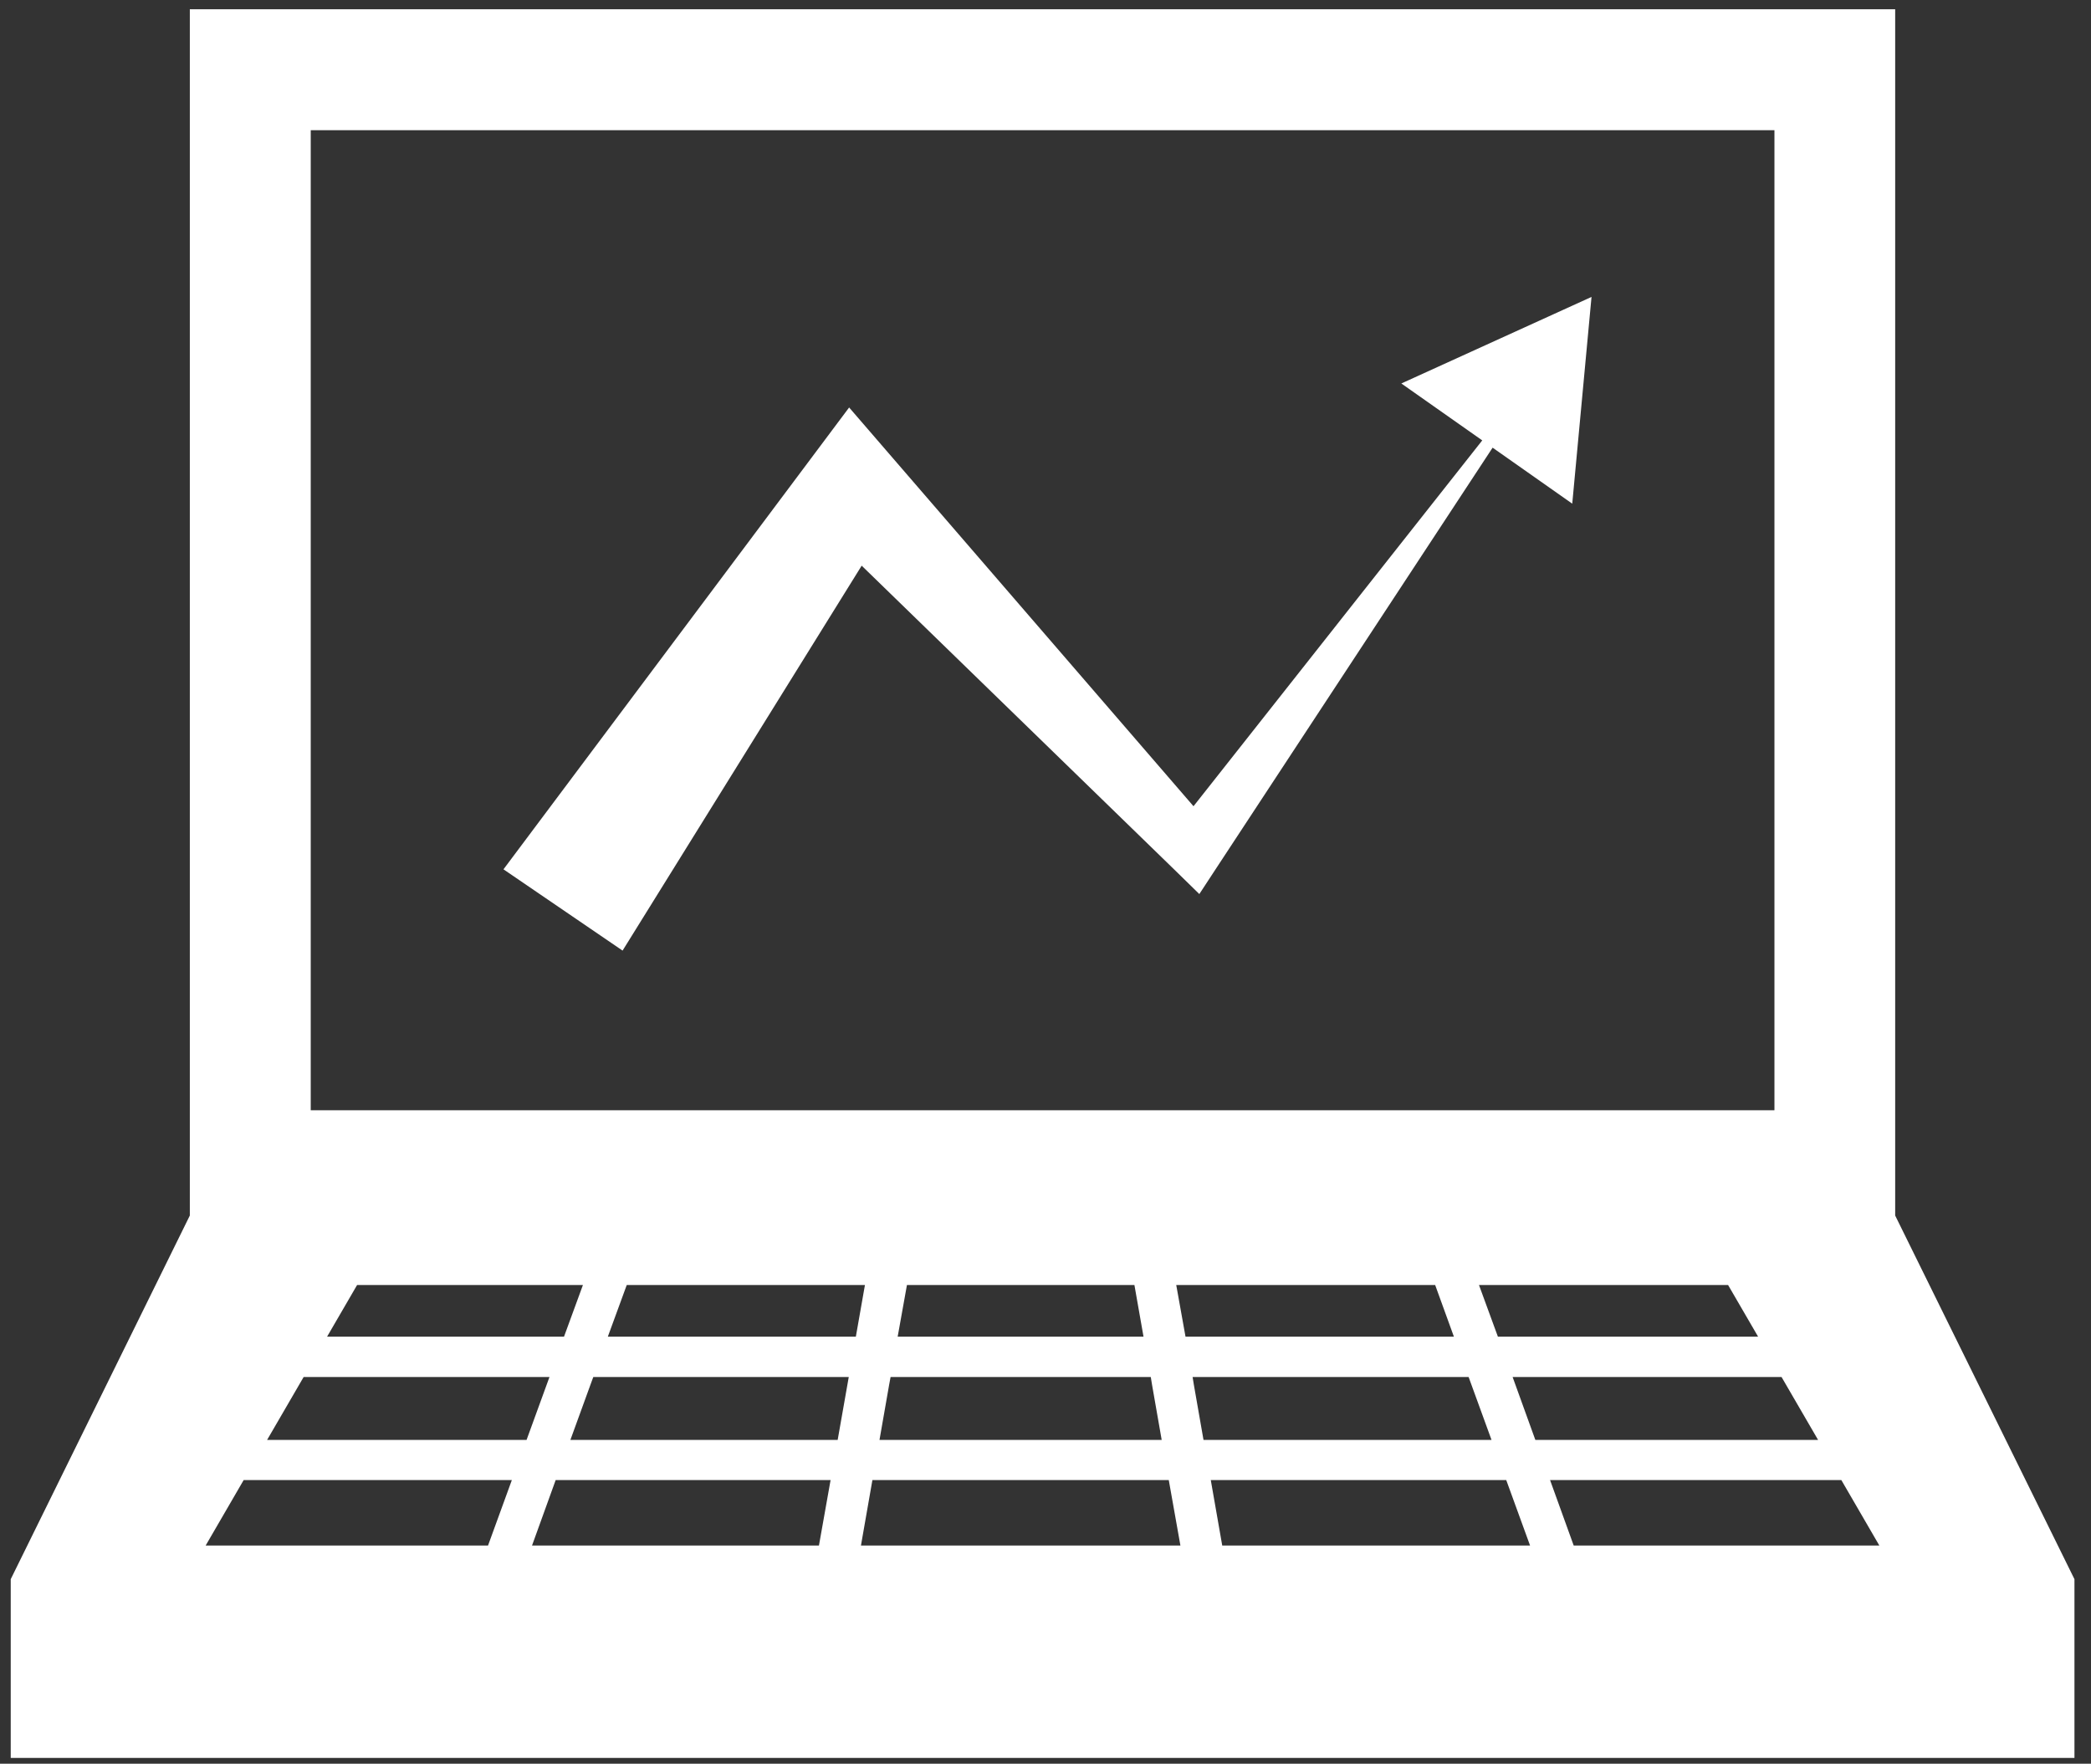 <svg xmlns="http://www.w3.org/2000/svg" viewBox="0 0 115 97" width="115" height="97">
	<rect x="0" y="0" width="115" height="97" fill="#333333" stroke="none"/>
	<defs>
		<clipPath clipPathUnits="userSpaceOnUse" id="cp1">
			<path d="M-503 -721L757 -721L757 285L-503 285Z" />
		</clipPath>
	</defs>
	<style>
		tspan { white-space:pre }
		.shp0 { fill: #ffffff } 
	</style>
	<g id="Page 1" clip-path="url(#cp1)">
		<path id="Path 23" class="shp0" d="M81.52 24.22L65.64 44.34L48.85 24.9L46.7 22.41L44.59 25.23L27.69 47.81L34.24 52.28L47.39 31.11L64.58 47.82L65.96 49.17L66.95 47.66L82.09 24.62L86.47 27.7L87.53 16.33L77.07 21.09L81.52 24.22Z" />
		<path id="Path 23 copy" fill-rule="evenodd" class="shp0" d="M114.09 86.85L114.09 96.68L0.59 96.68L0.59 86.85L10.44 66.85L10.44 0.51L104.23 0.51L104.23 66.85L114.09 86.85ZM84.44 79.19L99.99 79.19L97.98 75.73L83.19 75.73L84.44 79.19ZM84.15 85L82.84 81.4L66.59 81.4L67.22 85L84.15 85ZM66.19 79.19L82.03 79.19L80.77 75.73L65.59 75.73L65.66 76.16L66.19 79.19ZM65.2 73.51L79.96 73.51L78.93 70.67L64.69 70.67L65.2 73.51ZM64.92 85L64.28 81.4L47.98 81.4L47.35 85L64.92 85ZM47.07 73.51L47.57 70.67L34.47 70.67L33.43 73.51L47.07 73.51ZM46.68 75.73L32.63 75.73L32.49 76.11L31.37 79.19L46.07 79.19L46.68 75.73ZM45.68 81.4L30.56 81.4L29.26 85L45.04 85L45.68 81.4ZM28.96 79.19L30.22 75.73L16.7 75.73L14.69 79.19L28.96 79.19ZM28.15 81.4L13.4 81.4L11.31 85L26.84 85L28.15 81.4ZM19.64 70.67L17.99 73.51L31.02 73.51L32.06 70.67L19.64 70.67ZM62.89 73.51L62.39 70.67L49.88 70.67L49.37 73.51L62.89 73.51ZM48.98 75.73L48.9 76.16L48.37 79.19L63.89 79.19L63.36 76.16L63.29 75.73L48.98 75.73ZM95.04 70.67L81.34 70.67L82.38 73.51L96.69 73.51L95.04 70.67ZM17.09 61.06L97.59 61.06L97.59 7.16L17.09 7.16L17.09 61.06ZM103.36 85L101.27 81.4L85.25 81.4L86.55 85L103.36 85Z" />
	</g>
</svg>